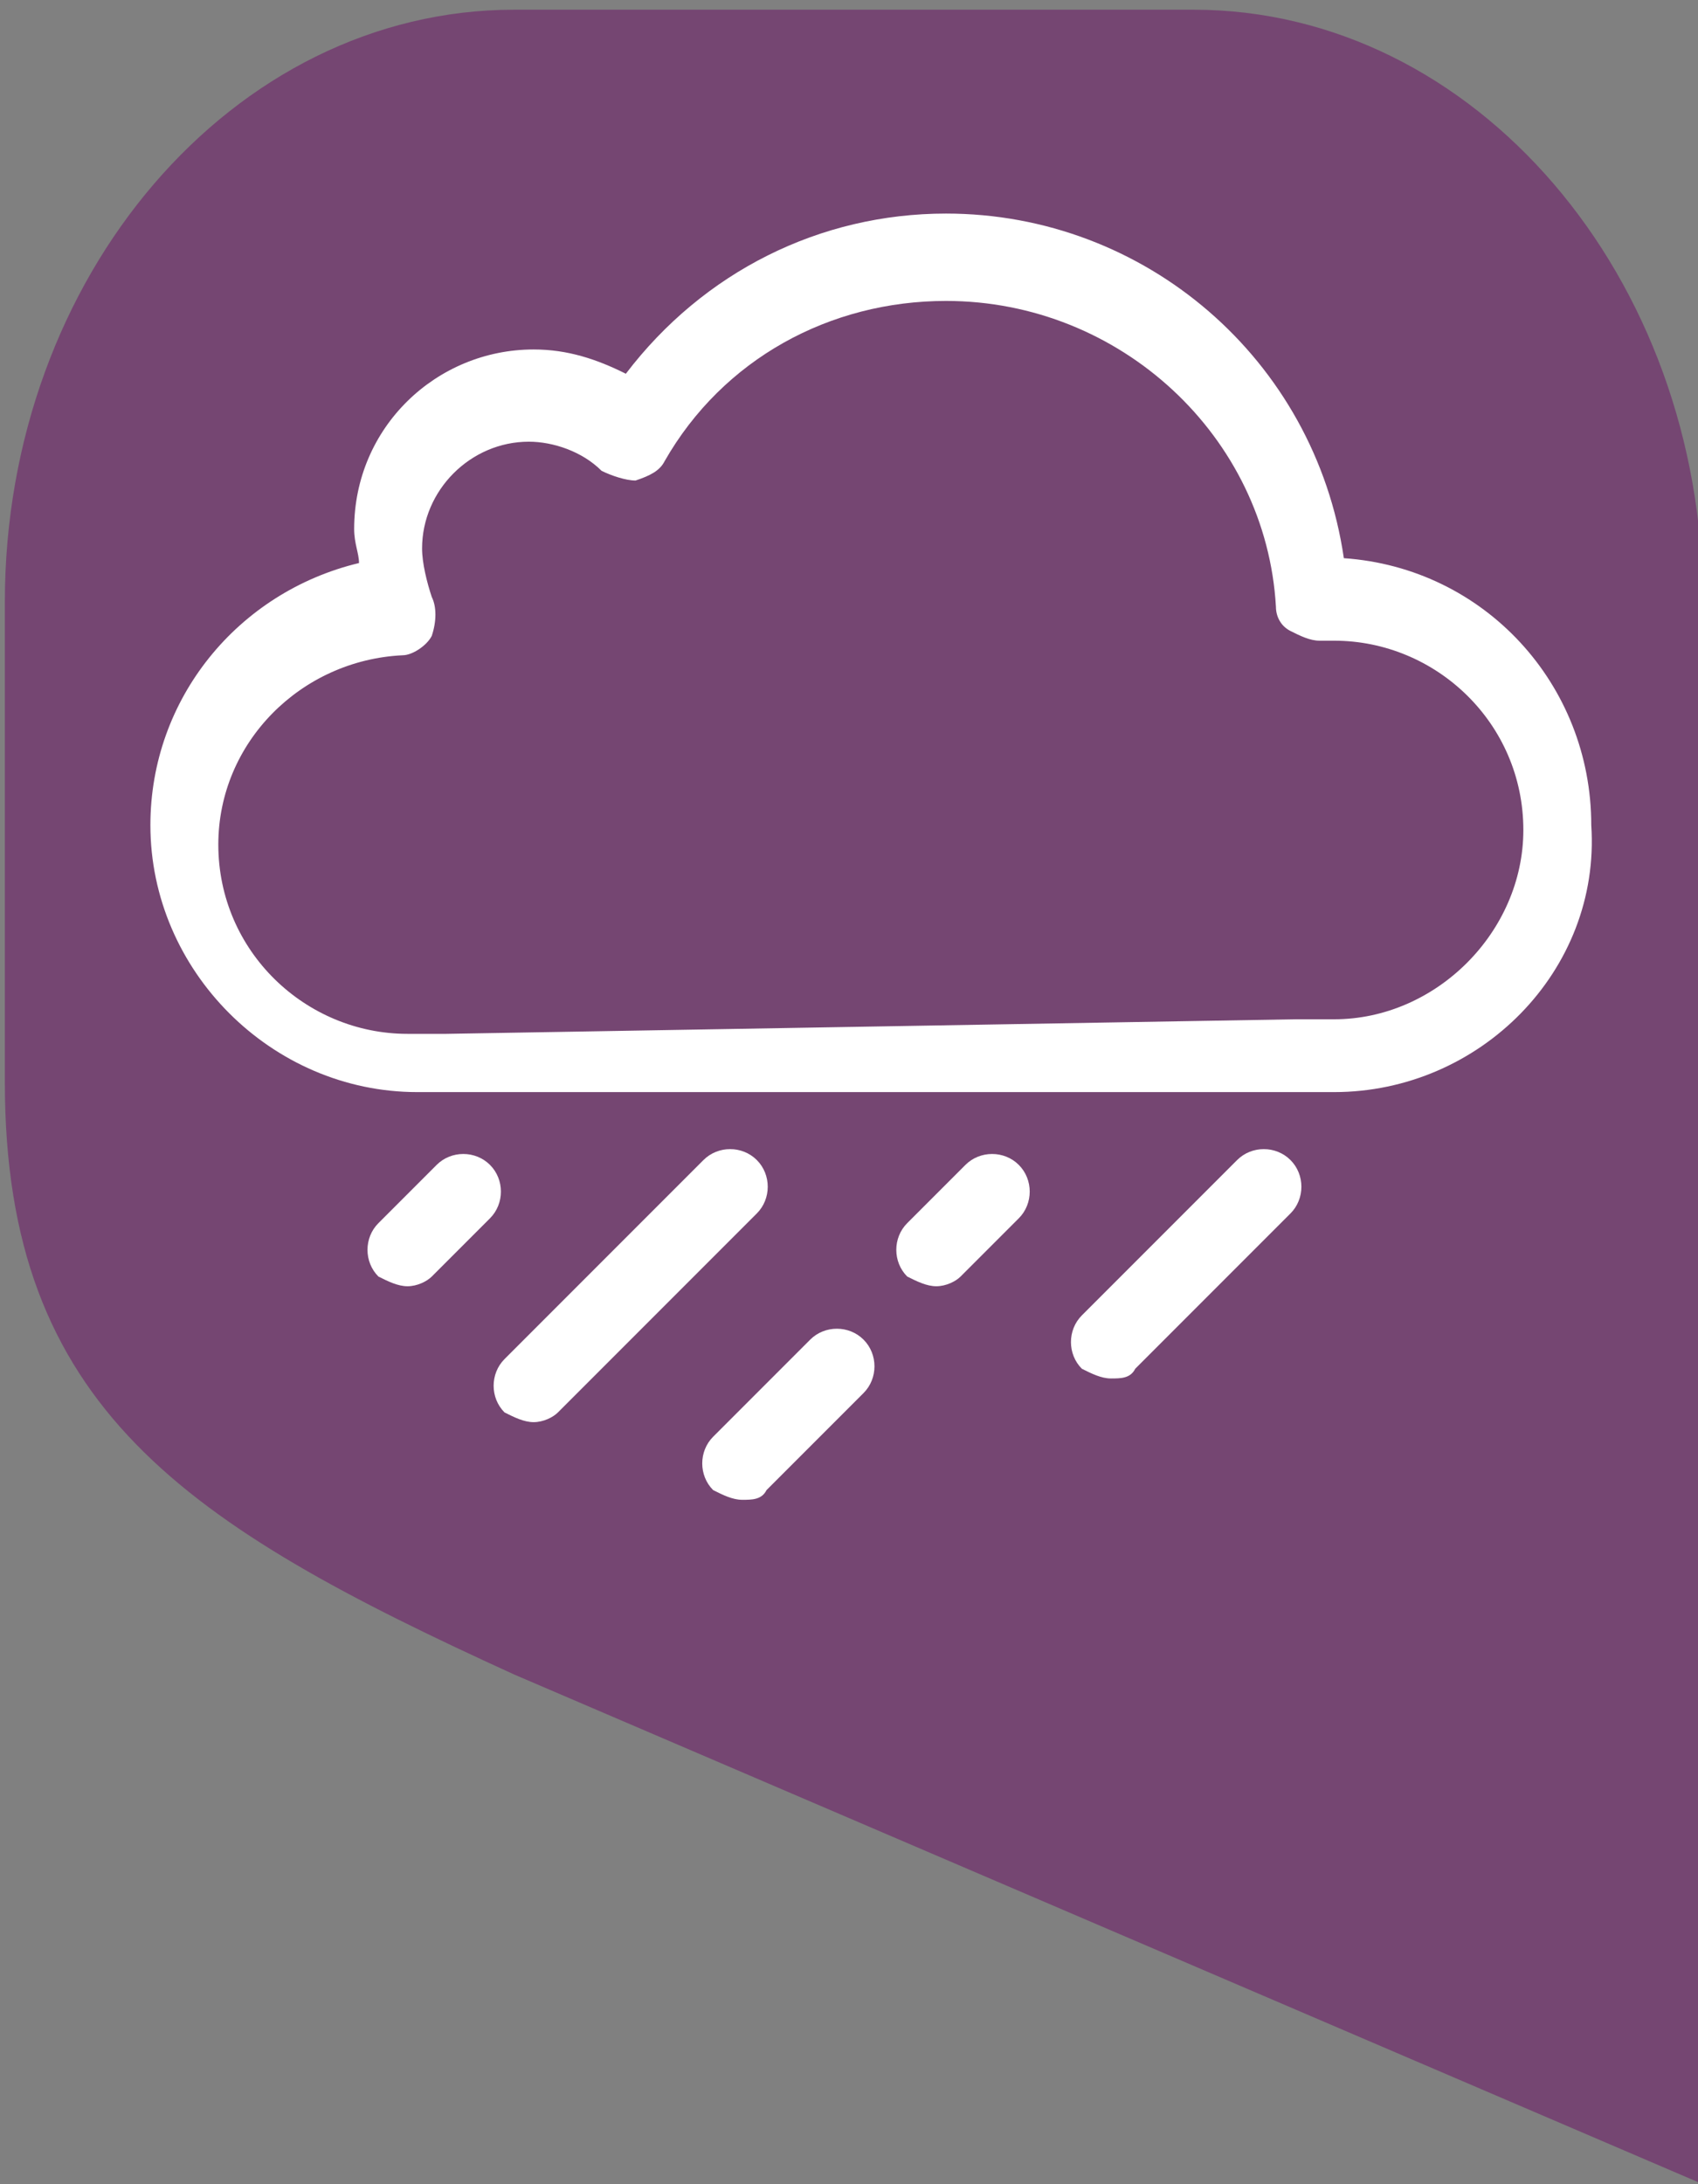 <?xml version="1.0" encoding="utf-8"?>
<!-- Generator: Adobe Illustrator 22.1.0, SVG Export Plug-In . SVG Version: 6.00 Build 0)  -->
<svg version="1.1" xmlns="http://www.w3.org/2000/svg" xmlns:xlink="http://www.w3.org/1999/xlink" x="0px" y="0px"
	 viewBox="-270.9 179.5 35 45" style="enable-background:new -270.9 179.5 35 45;" xml:space="preserve" width="35px" height="45px">
<rect x="-270.9" y="179.5" width="35" height="45" fill="#808080" stroke="none"/>
<style type="text/css">
	.st0{display:none;}
	.st1{display:inline;}
	.st2{fill:#FFFFFF;}
	.st3{fill:#754672;}
	.st4{fill:#FFFFFF;stroke:#FFFFFF;stroke-width:3;stroke-miterlimit:10;stroke-dasharray:3,1;}
	.st5{display:inline;fill:#EDED07;}
	.st6{display:inline;fill:#FFFFFF;}
	.st7{display:inline;fill:none;stroke:#FFFFFF;stroke-width:2;stroke-miterlimit:10;}
	.st8{display:inline;fill:#754672;}
</style>
<g id="base2">
	<g>
		<path class="st3" d="M-235.8,224.5l-24.5-10.5c-6.8-3.1-10.5-5.5-10.5-12.2v-9.9c0-6.7,4.7-12.2,10.5-12.2h14
			c5.8,0,10.5,5.5,10.5,12.2V224.5z"/>
	</g>
</g>
<g id="weather_1_">
	<g id="partial_x5F_sunshine_x5F_rain_x5F_cloud">
		<path class="st2" d="M-243.4,202l-0.8,0l0,0l-18.1,0c-3,0-5.5-2.5-5.5-5.5c0-2.6,1.8-4.8,4.3-5.4c0-0.2-0.1-0.4-0.1-0.7
			c0-2.1,1.7-3.7,3.7-3.7c0.7,0,1.3,0.2,1.9,0.5c1.6-2.1,4-3.3,6.6-3.3c4.1,0,7.6,3,8.2,7.1c2.9,0.2,5.1,2.6,5.1,5.5
			C-237.9,199.5-240.4,202-243.4,202C-243.4,202-243.4,202-243.4,202z M-244.2,200.5l0.8,0c2.1,0,3.9-1.8,3.9-3.9
			c0-2.2-1.8-3.9-3.9-3.9c-0.1,0-0.2,0-0.3,0c-0.2,0-0.4-0.1-0.6-0.2c-0.2-0.1-0.3-0.3-0.3-0.5c-0.2-3.5-3.2-6.3-6.8-6.3
			c-2.4,0-4.6,1.2-5.8,3.3c-0.1,0.2-0.3,0.3-0.6,0.4c-0.2,0-0.5-0.1-0.7-0.2c-0.4-0.4-1-0.6-1.5-0.6c-1.2,0-2.2,1-2.2,2.2
			c0,0.3,0.1,0.7,0.2,1c0.1,0.2,0.1,0.5,0,0.8c-0.1,0.2-0.4,0.4-0.6,0.4c-2.1,0.1-3.8,1.8-3.8,3.9c0,2.2,1.8,3.9,3.9,3.9h0.8
			L-244.2,200.5z"/>
		<path class="st2" d="M-255.6,210.4c-0.2,0-0.4-0.1-0.6-0.2c-0.3-0.3-0.3-0.8,0-1.1l2-2c0.3-0.3,0.8-0.3,1.1,0
			c0.3,0.3,0.3,0.8,0,1.1l-2,2C-255.2,210.4-255.4,210.4-255.6,210.4z"/>
		<path class="st2" d="M-262.5,206c-0.2,0-0.4-0.1-0.6-0.2c-0.3-0.3-0.3-0.8,0-1.1l1.2-1.2c0.3-0.3,0.8-0.3,1.1,0
			c0.3,0.3,0.3,0.8,0,1.1l-1.2,1.2C-262.1,205.9-262.3,206-262.5,206z"/>
		<path class="st2" d="M-251.6,206c-0.2,0-0.4-0.1-0.6-0.2c-0.3-0.3-0.3-0.8,0-1.1l1.2-1.2c0.3-0.3,0.8-0.3,1.1,0s0.3,0.8,0,1.1
			l-1.2,1.2C-251.2,205.9-251.4,206-251.6,206z"/>
		<path class="st2" d="M-248,207.9c-0.2,0-0.4-0.1-0.6-0.2c-0.3-0.3-0.3-0.8,0-1.1l3.2-3.2c0.3-0.3,0.8-0.3,1.1,0
			c0.3,0.3,0.3,0.8,0,1.1l-3.2,3.2C-247.6,207.9-247.8,207.9-248,207.9z"/>
		<path class="st2" d="M-259.9,208.8c-0.2,0-0.4-0.1-0.6-0.2c-0.3-0.3-0.3-0.8,0-1.1l4.1-4.1c0.3-0.3,0.8-0.3,1.1,0
			c0.3,0.3,0.3,0.8,0,1.1l-4.1,4.1C-259.5,208.7-259.7,208.8-259.9,208.8z"/>
	</g>
</g>
</svg>
